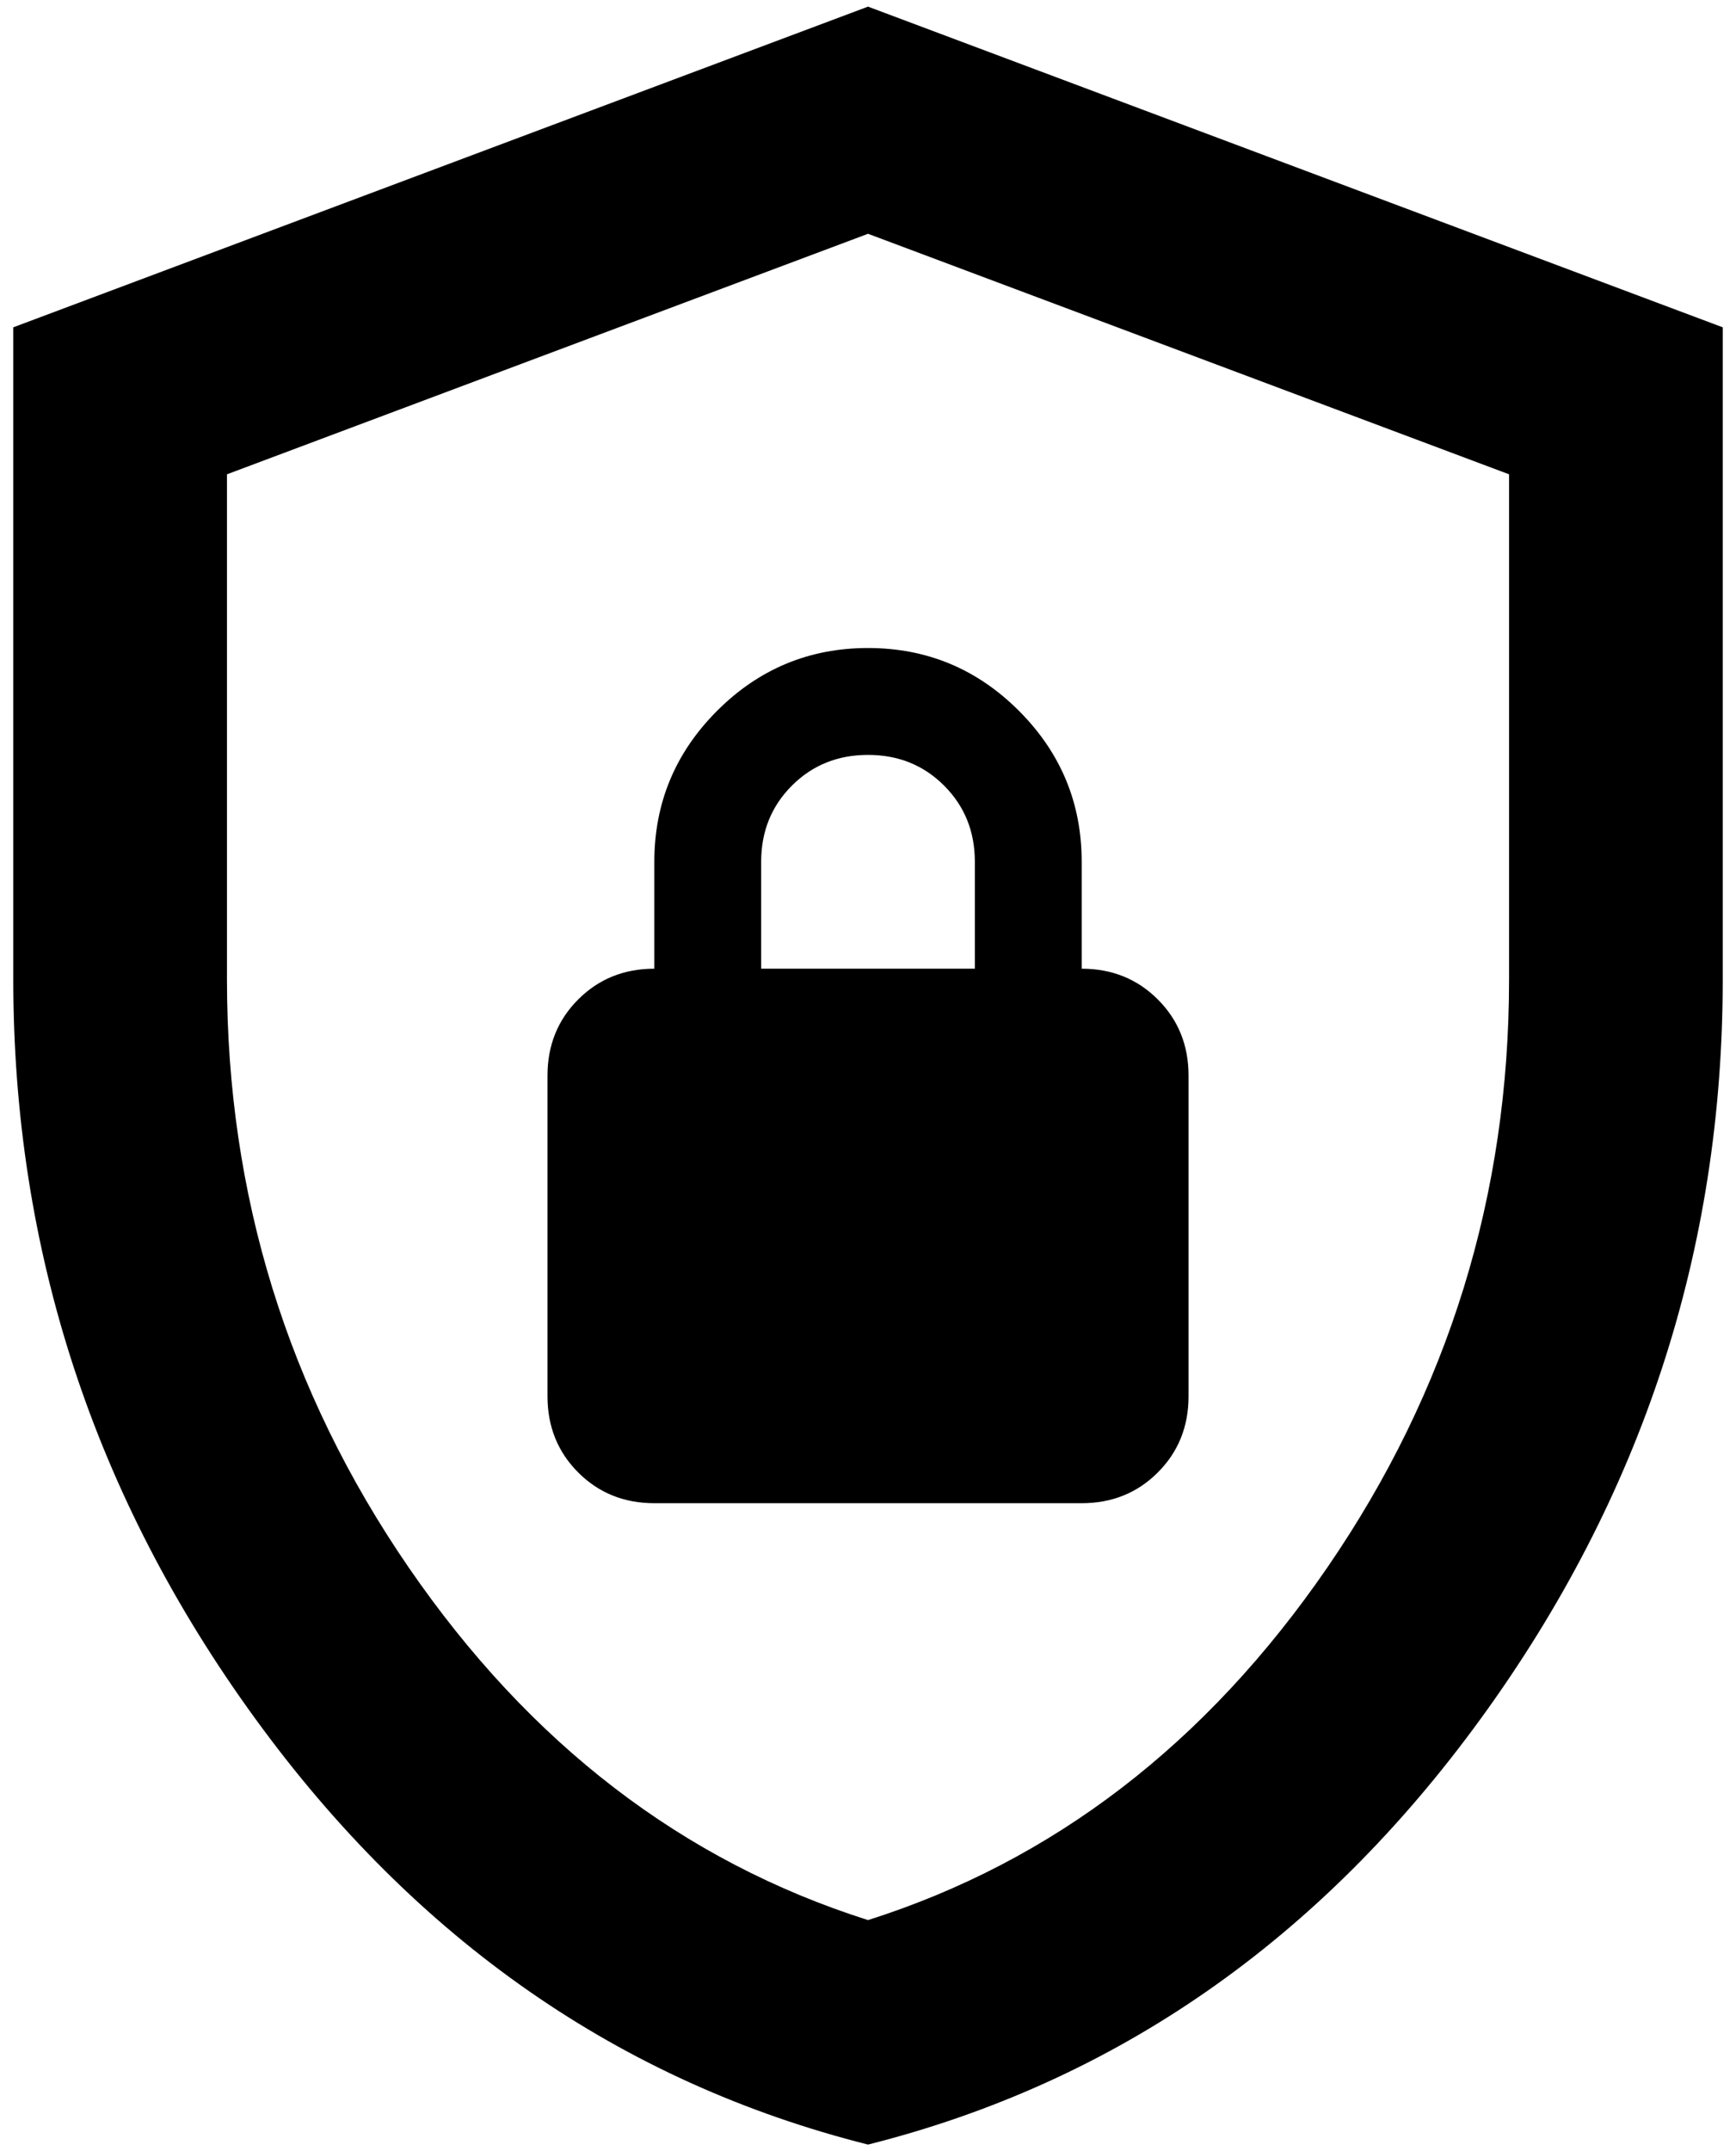 <svg width="109" height="135" viewBox="0 0 109 135" fill="none" xmlns="http://www.w3.org/2000/svg">
<path d="M54.501 134.583C38.96 130.669 26.13 121.753 16.012 107.833C5.893 93.913 0.834 78.456 0.834 61.462V20.541L54.501 0.416L108.167 20.541V61.462C108.167 78.456 103.108 93.913 92.99 107.833C82.871 121.753 70.042 130.669 54.501 134.583ZM54.501 120.495C66.128 116.806 75.744 109.426 83.347 98.358C90.949 87.289 94.751 74.99 94.751 61.462V29.765L54.501 14.671L14.251 29.765V61.462C14.251 74.99 18.052 87.289 25.655 98.358C33.258 109.426 42.873 116.806 54.501 120.495ZM41.084 94.333H67.917C69.818 94.333 71.411 93.69 72.697 92.404C73.983 91.118 74.626 89.525 74.626 87.624V67.499C74.626 65.599 73.983 64.005 72.697 62.72C71.411 61.434 69.818 60.791 67.917 60.791V54.083C67.917 50.393 66.604 47.235 63.976 44.607C61.349 41.98 58.19 40.666 54.501 40.666C50.811 40.666 47.653 41.98 45.025 44.607C42.398 47.235 41.084 50.393 41.084 54.083V60.791C39.183 60.791 37.59 61.434 36.304 62.72C35.019 64.005 34.376 65.599 34.376 67.499V87.624C34.376 89.525 35.019 91.118 36.304 92.404C37.59 93.69 39.183 94.333 41.084 94.333ZM47.792 60.791V54.083C47.792 52.182 48.435 50.589 49.721 49.303C51.007 48.017 52.6 47.374 54.501 47.374C56.401 47.374 57.995 48.017 59.28 49.303C60.566 50.589 61.209 52.182 61.209 54.083V60.791H47.792Z" fill="black"/>
</svg>
